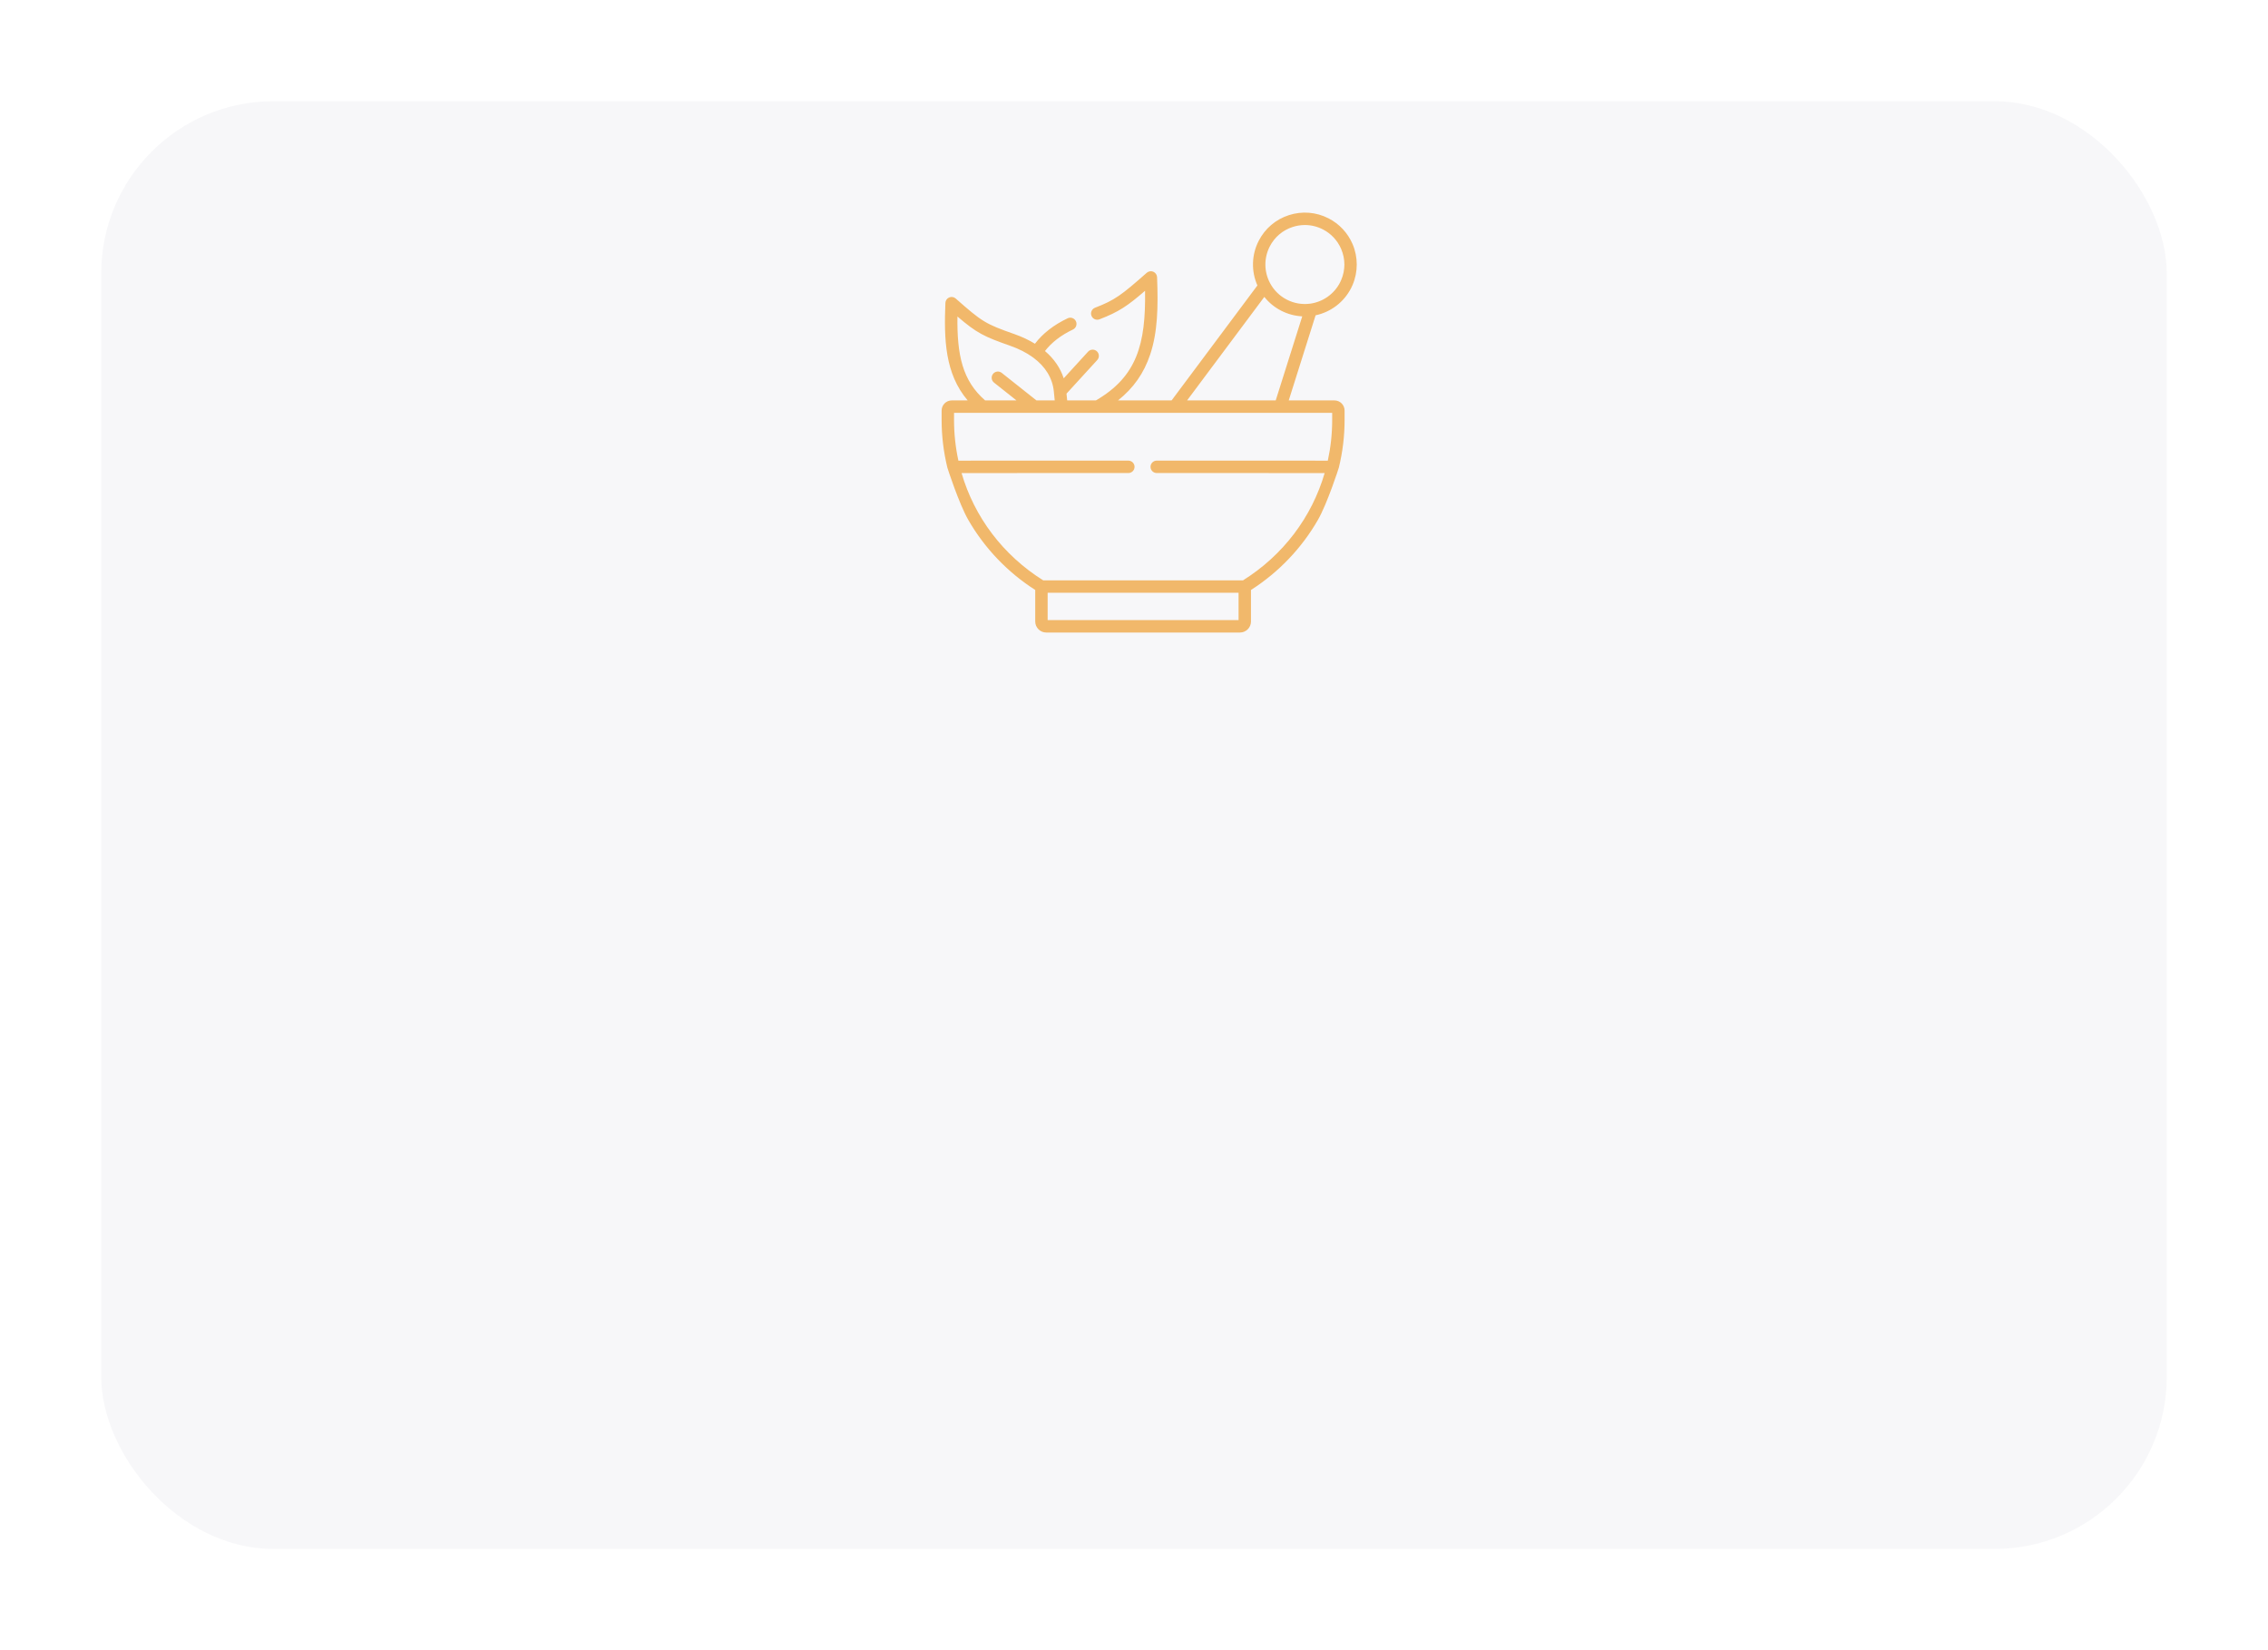 <?xml version="1.0" encoding="UTF-8"?> <svg xmlns="http://www.w3.org/2000/svg" width="224" height="163" viewBox="0 0 224 163" fill="none"> <g filter="url(#filter0_d)"> <rect x="10" y="6" width="204" height="143" rx="17" fill="#F7F7F9"></rect> </g> <path d="M133.588 24.112C133.119 23.014 132.275 22.109 131.212 21.567C129.994 20.942 128.605 20.83 127.302 21.25C125.998 21.67 124.938 22.573 124.315 23.791C123.607 25.171 123.568 26.79 124.188 28.196L115.714 39.551H110.42C111.956 38.33 112.983 36.858 113.596 35.025C114.328 32.839 114.398 30.388 114.279 27.38C114.269 27.143 114.124 26.933 113.907 26.84C113.689 26.747 113.438 26.788 113.26 26.944C110.766 29.148 110.107 29.645 108.15 30.397C107.834 30.518 107.676 30.873 107.798 31.189C107.919 31.505 108.274 31.663 108.59 31.541C110.496 30.809 111.361 30.22 113.091 28.723C113.173 33.982 112.288 37.202 108.238 39.551H105.401L105.335 38.882L108.37 35.563C108.598 35.314 108.581 34.926 108.331 34.697C108.082 34.469 107.694 34.486 107.465 34.736L105.058 37.369C104.727 36.345 104.101 35.436 103.208 34.674C103.858 33.827 104.785 33.112 105.973 32.547C106.278 32.401 106.408 32.035 106.262 31.73C106.117 31.424 105.751 31.294 105.446 31.44C104.068 32.096 102.985 32.94 102.216 33.954C101.618 33.586 100.942 33.266 100.189 33.001C97.334 31.997 97.009 31.8 94.391 29.486C94.213 29.329 93.962 29.289 93.744 29.382C93.526 29.475 93.382 29.685 93.372 29.921C93.231 33.483 93.314 36.902 95.573 39.551H94.001C93.449 39.551 93 40 93 40.552V41.491C93 43.079 93.193 44.657 93.567 46.19C93.573 46.239 94.724 49.772 95.629 51.348C97.238 54.148 99.522 56.536 102.245 58.275V61.391C102.245 61.991 102.733 62.479 103.333 62.479H122.464C123.065 62.479 123.554 61.991 123.554 61.391V58.275C126.277 56.536 128.561 54.148 130.169 51.347C131.075 49.772 132.225 46.239 132.231 46.19C132.606 44.657 132.799 43.079 132.799 41.491V40.552C132.799 40 132.35 39.551 131.798 39.551H127.283L129.936 31.144C131.441 30.825 132.732 29.846 133.439 28.466C133.493 28.359 133.544 28.25 133.589 28.143C134.138 26.862 134.137 25.392 133.588 24.112V24.112ZM94.562 31.263C96.48 32.908 97.176 33.241 99.782 34.158C100.635 34.458 101.372 34.834 101.984 35.276C102.005 35.293 102.027 35.31 102.051 35.324C102.052 35.325 102.053 35.325 102.055 35.326C103.25 36.211 103.952 37.352 104.082 38.665L104.17 39.551H102.364L98.937 36.832C98.671 36.622 98.286 36.666 98.076 36.932C97.865 37.197 97.91 37.582 98.175 37.793L100.392 39.551H97.295C95.046 37.593 94.514 35.053 94.562 31.263V31.263ZM122.328 61.253H103.471V58.553H122.328V61.253ZM131.573 40.777V41.491C131.573 42.859 131.425 44.202 131.141 45.502L114.245 45.499C113.906 45.499 113.632 45.774 113.632 46.112C113.632 46.451 113.906 46.725 114.245 46.725L130.83 46.727C129.567 51.064 126.746 54.833 122.764 57.327H103.035C99.053 54.833 96.232 51.064 94.969 46.727L111.442 46.725C111.78 46.725 112.055 46.451 112.055 46.112C112.055 45.774 111.78 45.499 111.442 45.499L94.657 45.502C94.374 44.202 94.226 42.859 94.226 41.491V40.777H131.573ZM125.997 39.551H117.244L124.872 29.329C125.321 29.893 125.886 30.356 126.539 30.691C127.191 31.025 127.897 31.212 128.617 31.248L125.997 39.551ZM132.461 27.663C132.46 27.665 132.459 27.667 132.458 27.67C132.425 27.748 132.388 27.828 132.348 27.907C131.763 29.047 130.655 29.828 129.384 29.997C128.597 30.099 127.806 29.962 127.098 29.6C126.389 29.236 125.816 28.675 125.442 27.975C124.835 26.845 124.821 25.49 125.406 24.349C125.88 23.423 126.687 22.736 127.678 22.417C128.072 22.29 128.477 22.227 128.879 22.227C129.489 22.227 130.095 22.372 130.654 22.658C131.463 23.071 132.104 23.758 132.461 24.595C132.885 25.584 132.885 26.674 132.461 27.663Z" fill="#F1B86B"></path> <defs> <filter id="filter0_d" x="0" y="0" width="224" height="163" filterUnits="userSpaceOnUse" color-interpolation-filters="sRGB"> <feFlood flood-opacity="0" result="BackgroundImageFix"></feFlood> <feColorMatrix in="SourceAlpha" type="matrix" values="0 0 0 0 0 0 0 0 0 0 0 0 0 0 0 0 0 0 127 0"></feColorMatrix> <feOffset dy="4"></feOffset> <feGaussianBlur stdDeviation="5"></feGaussianBlur> <feColorMatrix type="matrix" values="0 0 0 0 0 0 0 0 0 0 0 0 0 0 0 0 0 0 0.13 0"></feColorMatrix> <feBlend mode="normal" in2="BackgroundImageFix" result="effect1_dropShadow"></feBlend> <feBlend mode="normal" in="SourceGraphic" in2="effect1_dropShadow" result="shape"></feBlend> </filter> </defs> </svg> 